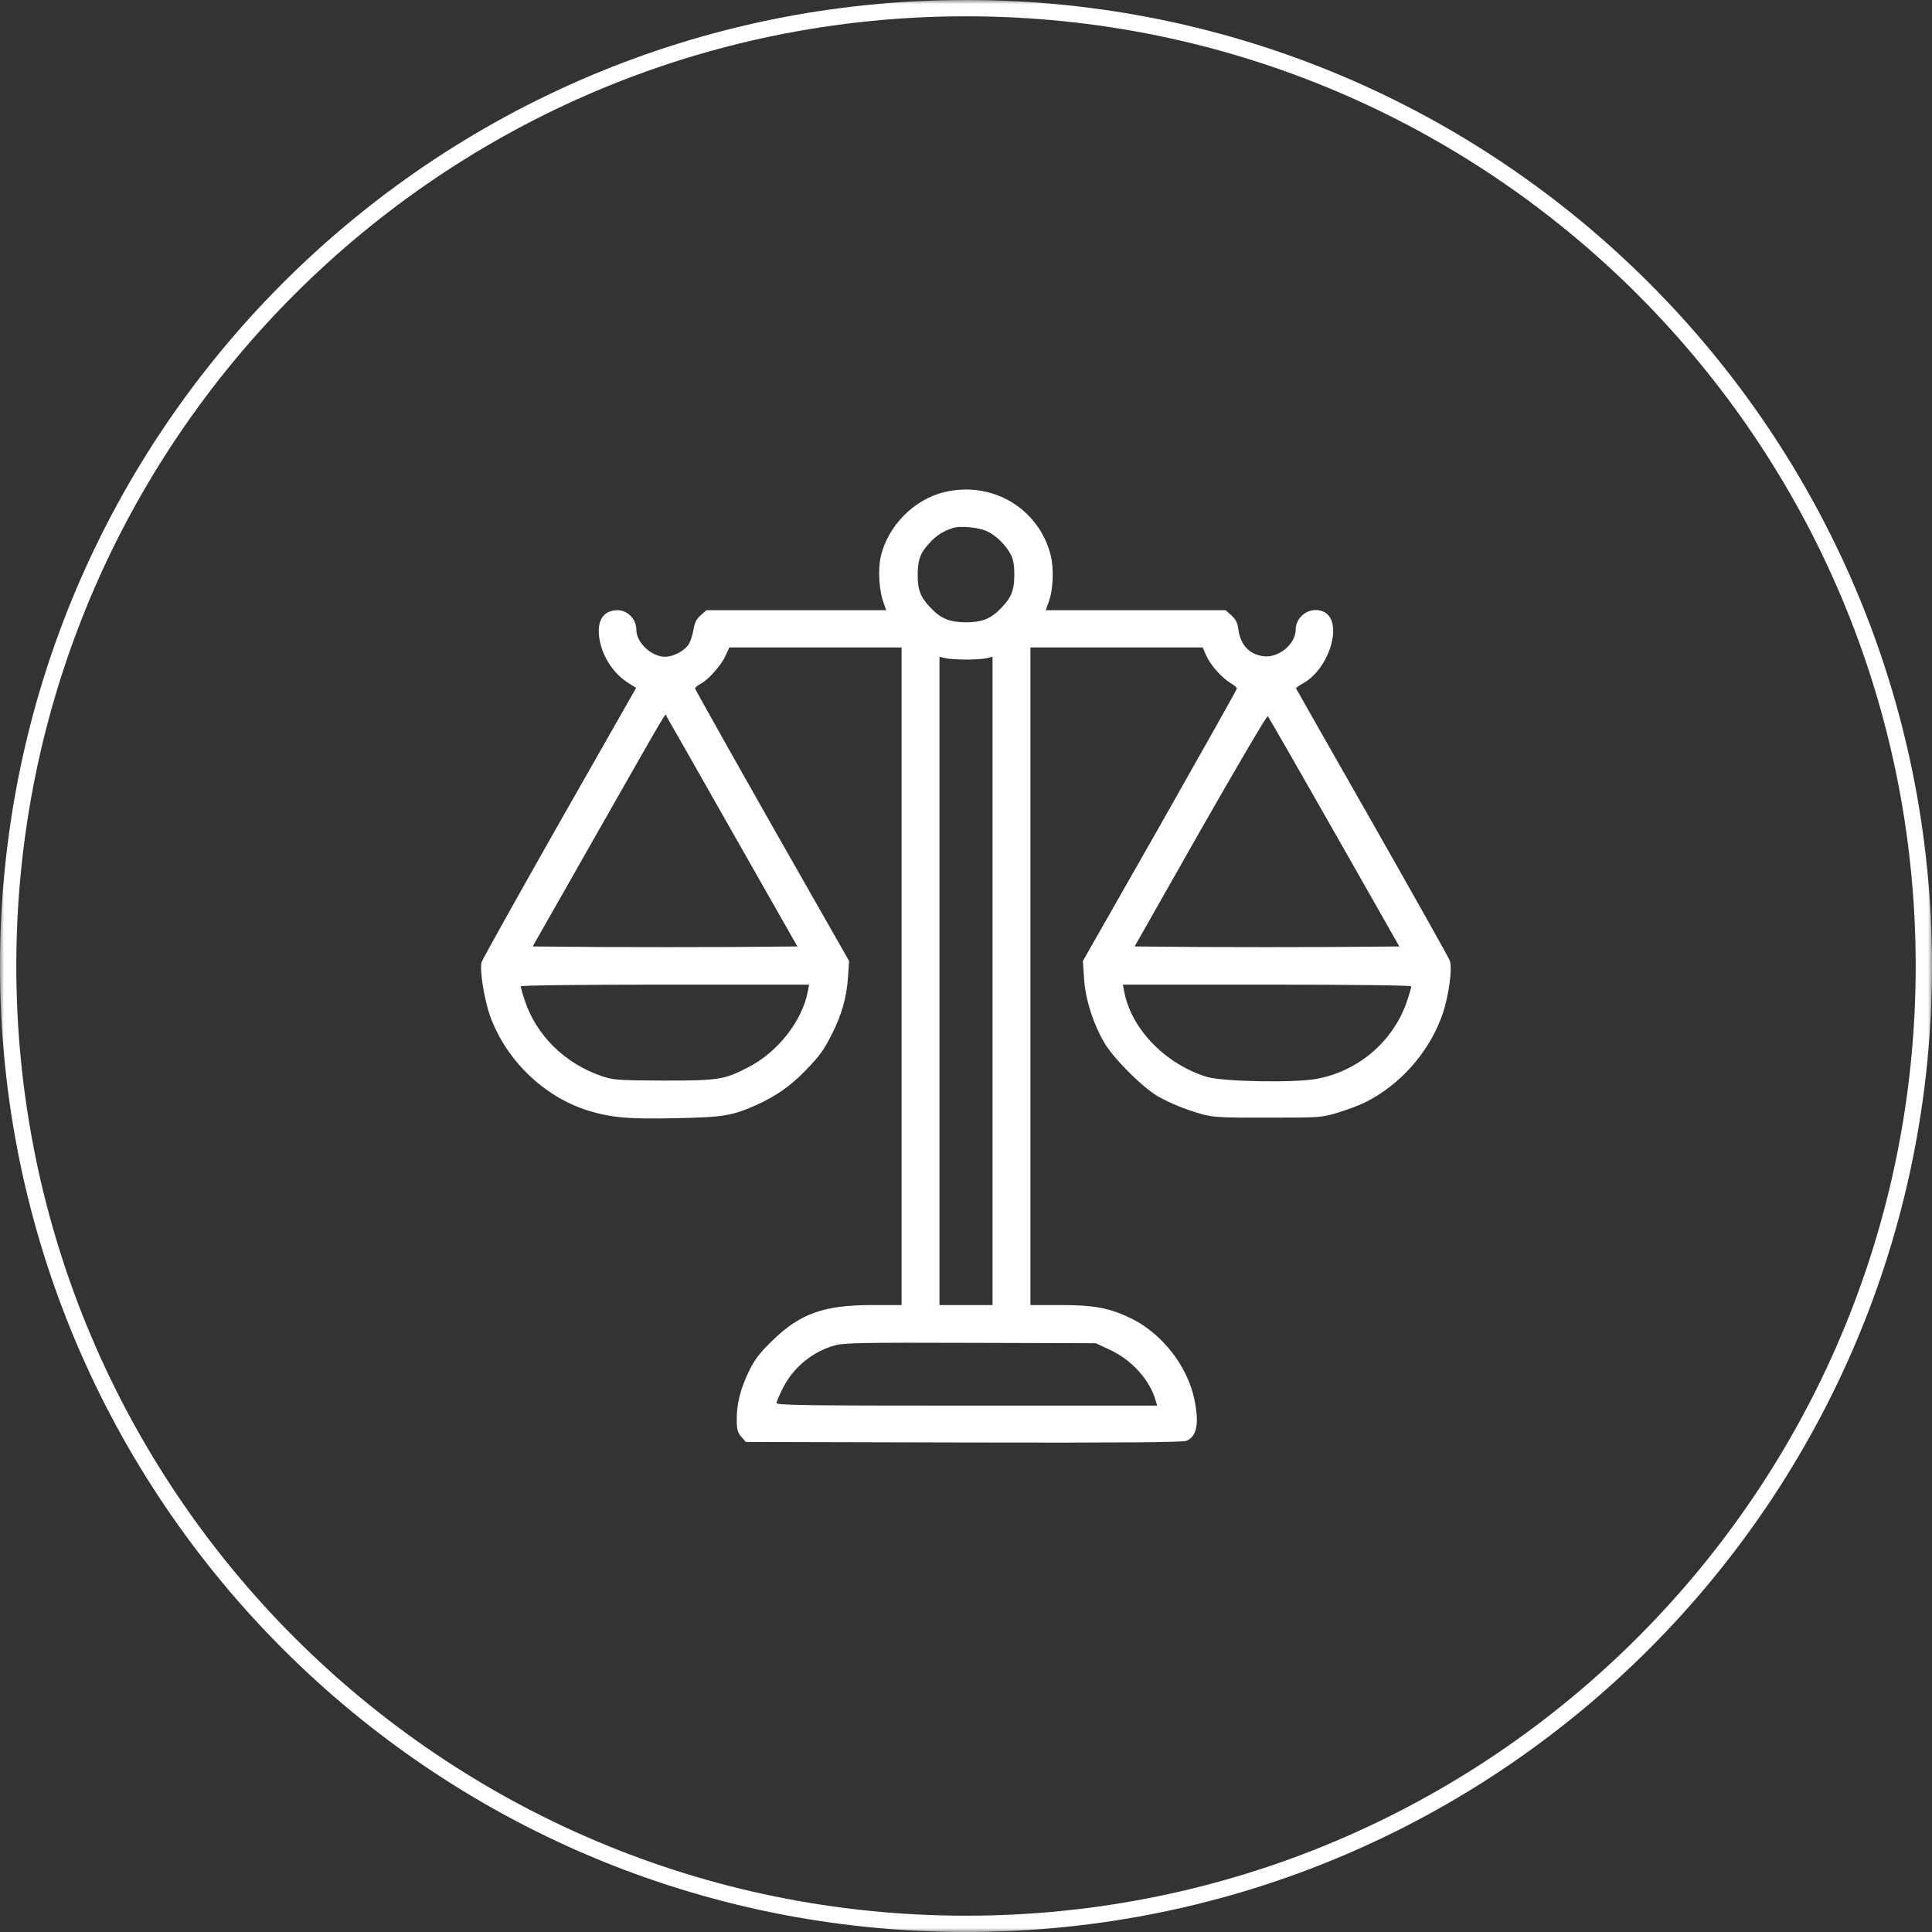 <svg width="237" height="237" viewBox="0 0 237 237" fill="none" xmlns="http://www.w3.org/2000/svg">
<rect x="0" y="0" width="237" height="237" fill="#333333" stroke="none"/>
<g clip-path="url(#clip0_4053_34)">
<mask id="mask0_4053_34" style="mask-type:luminance" maskUnits="userSpaceOnUse" x="0" y="0" width="237" height="237">
<path d="M137 0H100C44.772 0 0 44.772 0 100V137C0 192.228 44.772 237 100 237H137C192.228 237 237 192.228 237 137V100C237 44.772 192.228 0 137 0Z" fill="white"/>
</mask>
<g mask="url(#mask0_4053_34)">
<path d="M236 118.5C236 53.606 183.393 1 118.5 1C53.606 1 1 53.606 1 118.5C1 183.393 53.606 236 118.5 236C183.393 236 236 183.393 236 118.5Z" stroke="white" stroke-width="2"/>
</g>
<g clip-path="url(#clip1_4053_34)">
<path d="M115.85 60.366C112.085 61.257 108.831 64.593 108.018 68.409C107.692 69.94 107.855 72.5 108.366 73.871L108.715 74.853H97.698H86.658L85.961 75.471C85.426 75.95 85.194 76.407 85.054 77.322C84.938 78.007 84.659 78.807 84.427 79.127C83.823 79.927 82.544 80.566 81.591 80.566C79.918 80.566 78.058 78.83 78.058 77.253C78.058 75.95 77.013 74.876 75.781 74.853C74.107 74.853 73.271 75.996 73.48 77.984C73.712 80.269 75.153 82.577 77.059 83.766L78.035 84.383L68.622 100.927C63.462 110.022 59.163 117.723 59.07 118.043C58.814 118.98 59.418 122.659 60.115 124.624C62.068 130.04 66.716 134.542 72.132 136.233C74.967 137.101 77.082 137.307 82.893 137.17C88.703 137.055 89.865 136.873 92.841 135.524C95.165 134.473 96.978 133.216 98.744 131.388C100.58 129.492 101.022 128.897 102.068 126.818C103.23 124.533 103.857 122.339 104.02 119.963L104.159 117.883L94.7 101.27C89.517 92.129 85.263 84.543 85.263 84.451C85.263 84.337 85.566 84.086 85.914 83.903C86.867 83.423 88.494 81.595 89.005 80.429L89.47 79.424H100.022H110.598V119.757V160.09H107.041C101.068 160.09 98.186 161.118 94.77 164.432C93.212 165.94 92.585 166.763 91.934 168.088C90.865 170.259 90.377 172.11 90.377 174.075C90.377 175.355 90.47 175.697 90.935 176.246L91.492 176.886L118.198 176.954C137.977 177 145.042 176.931 145.531 176.749C146.832 176.2 147.134 174.623 146.507 171.63C145.647 167.539 142.532 163.563 138.721 161.712C136.048 160.433 134.258 160.09 129.958 160.09H126.402V119.757V79.424H136.977H147.529L147.971 80.429C148.506 81.595 149.83 83.103 150.946 83.788C151.388 84.04 151.736 84.337 151.736 84.451C151.736 84.565 147.483 92.129 142.3 101.27L132.84 117.883L132.98 119.985C133.119 122.522 134.119 125.63 135.513 127.983C136.675 129.926 140.138 133.376 142.021 134.473C143.625 135.387 145.577 136.164 147.576 136.713C148.831 137.055 150.04 137.124 155.571 137.101C161.963 137.101 162.102 137.101 164.124 136.484C165.263 136.141 166.727 135.593 167.378 135.273C171.724 133.125 175.234 129.172 176.884 124.624C177.698 122.339 178.209 118.774 177.837 117.814C177.698 117.449 173.421 109.839 168.331 100.881C163.218 91.924 159.034 84.543 158.988 84.451C158.965 84.383 159.313 84.131 159.755 83.88C163.055 82.143 164.822 76.339 162.451 75.082C160.894 74.282 158.941 75.493 158.941 77.253C158.941 79.013 156.826 80.749 154.99 80.498C153.224 80.269 152.155 79.104 151.899 77.139C151.806 76.385 151.573 75.95 151.039 75.471L150.342 74.853H139.302H128.285L128.633 73.871C129.214 72.34 129.307 69.712 128.866 68.021C127.378 62.331 121.684 58.972 115.85 60.366ZM121.173 65.21C122.265 65.759 123.381 66.878 123.985 67.998C124.287 68.569 124.427 69.278 124.427 70.512C124.427 72.408 124.078 73.277 122.823 74.579C121.591 75.882 120.475 76.339 118.5 76.339C116.524 76.339 115.409 75.882 114.177 74.579C112.922 73.277 112.573 72.408 112.573 70.512C112.573 68.615 112.922 67.747 114.177 66.444C114.897 65.667 115.804 65.119 116.873 64.776C117.826 64.456 120.173 64.707 121.173 65.21ZM118.5 80.909C119.453 80.909 120.592 80.841 121.01 80.749L121.754 80.566V120.328V160.09H118.5H115.246V120.328V80.566L116.013 80.749C116.408 80.841 117.547 80.909 118.5 80.909ZM89.889 102.161L97.814 116.101L89.68 116.169C85.217 116.192 77.896 116.192 73.457 116.169L65.345 116.101L73.271 102.161C82.544 85.868 81.568 87.513 81.777 87.902C81.893 88.085 85.542 94.483 89.889 102.161ZM163.683 102.07L171.655 116.101L163.543 116.169C159.104 116.192 151.783 116.192 147.32 116.169L139.185 116.101L147.25 101.887C151.713 94.072 155.408 87.742 155.525 87.856C155.618 87.948 159.29 94.346 163.683 102.07ZM99.093 121.631C98.419 125.218 95.397 129.08 91.818 130.908C88.82 132.462 88.169 132.554 81.429 132.554C75.92 132.531 75.246 132.485 73.945 132.051C69.319 130.52 65.717 126.978 64.322 122.568C64.067 121.813 63.881 121.105 63.881 120.991C63.881 120.877 71.086 120.785 81.568 120.785H99.255L99.093 121.631ZM173.119 120.991C173.119 121.105 172.933 121.813 172.677 122.568C171.097 127.572 166.751 131.388 161.498 132.348C158.755 132.851 149.923 132.691 148.017 132.097C142.951 130.52 138.767 126.224 137.907 121.631L137.744 120.785H155.432C165.914 120.785 173.119 120.877 173.119 120.991ZM136.187 165.597C138.86 166.854 141.022 169.253 141.765 171.79L141.951 172.43H118.593C99.023 172.43 95.258 172.384 95.258 172.11C95.258 171.95 95.629 171.081 96.071 170.213C97.35 167.699 99.743 165.757 102.463 165.026C103.555 164.729 106.112 164.683 119.081 164.729L134.421 164.774L136.187 165.597Z" fill="white"/>
</g>
</g>
<defs>
<clipPath id="clip0_4053_34">
<rect width="237" height="237" fill="white"/>
</clipPath>
<clipPath id="clip1_4053_34">
<rect width="119" height="117" fill="white" transform="translate(59 60)"/>
</clipPath>
</defs>
</svg>
